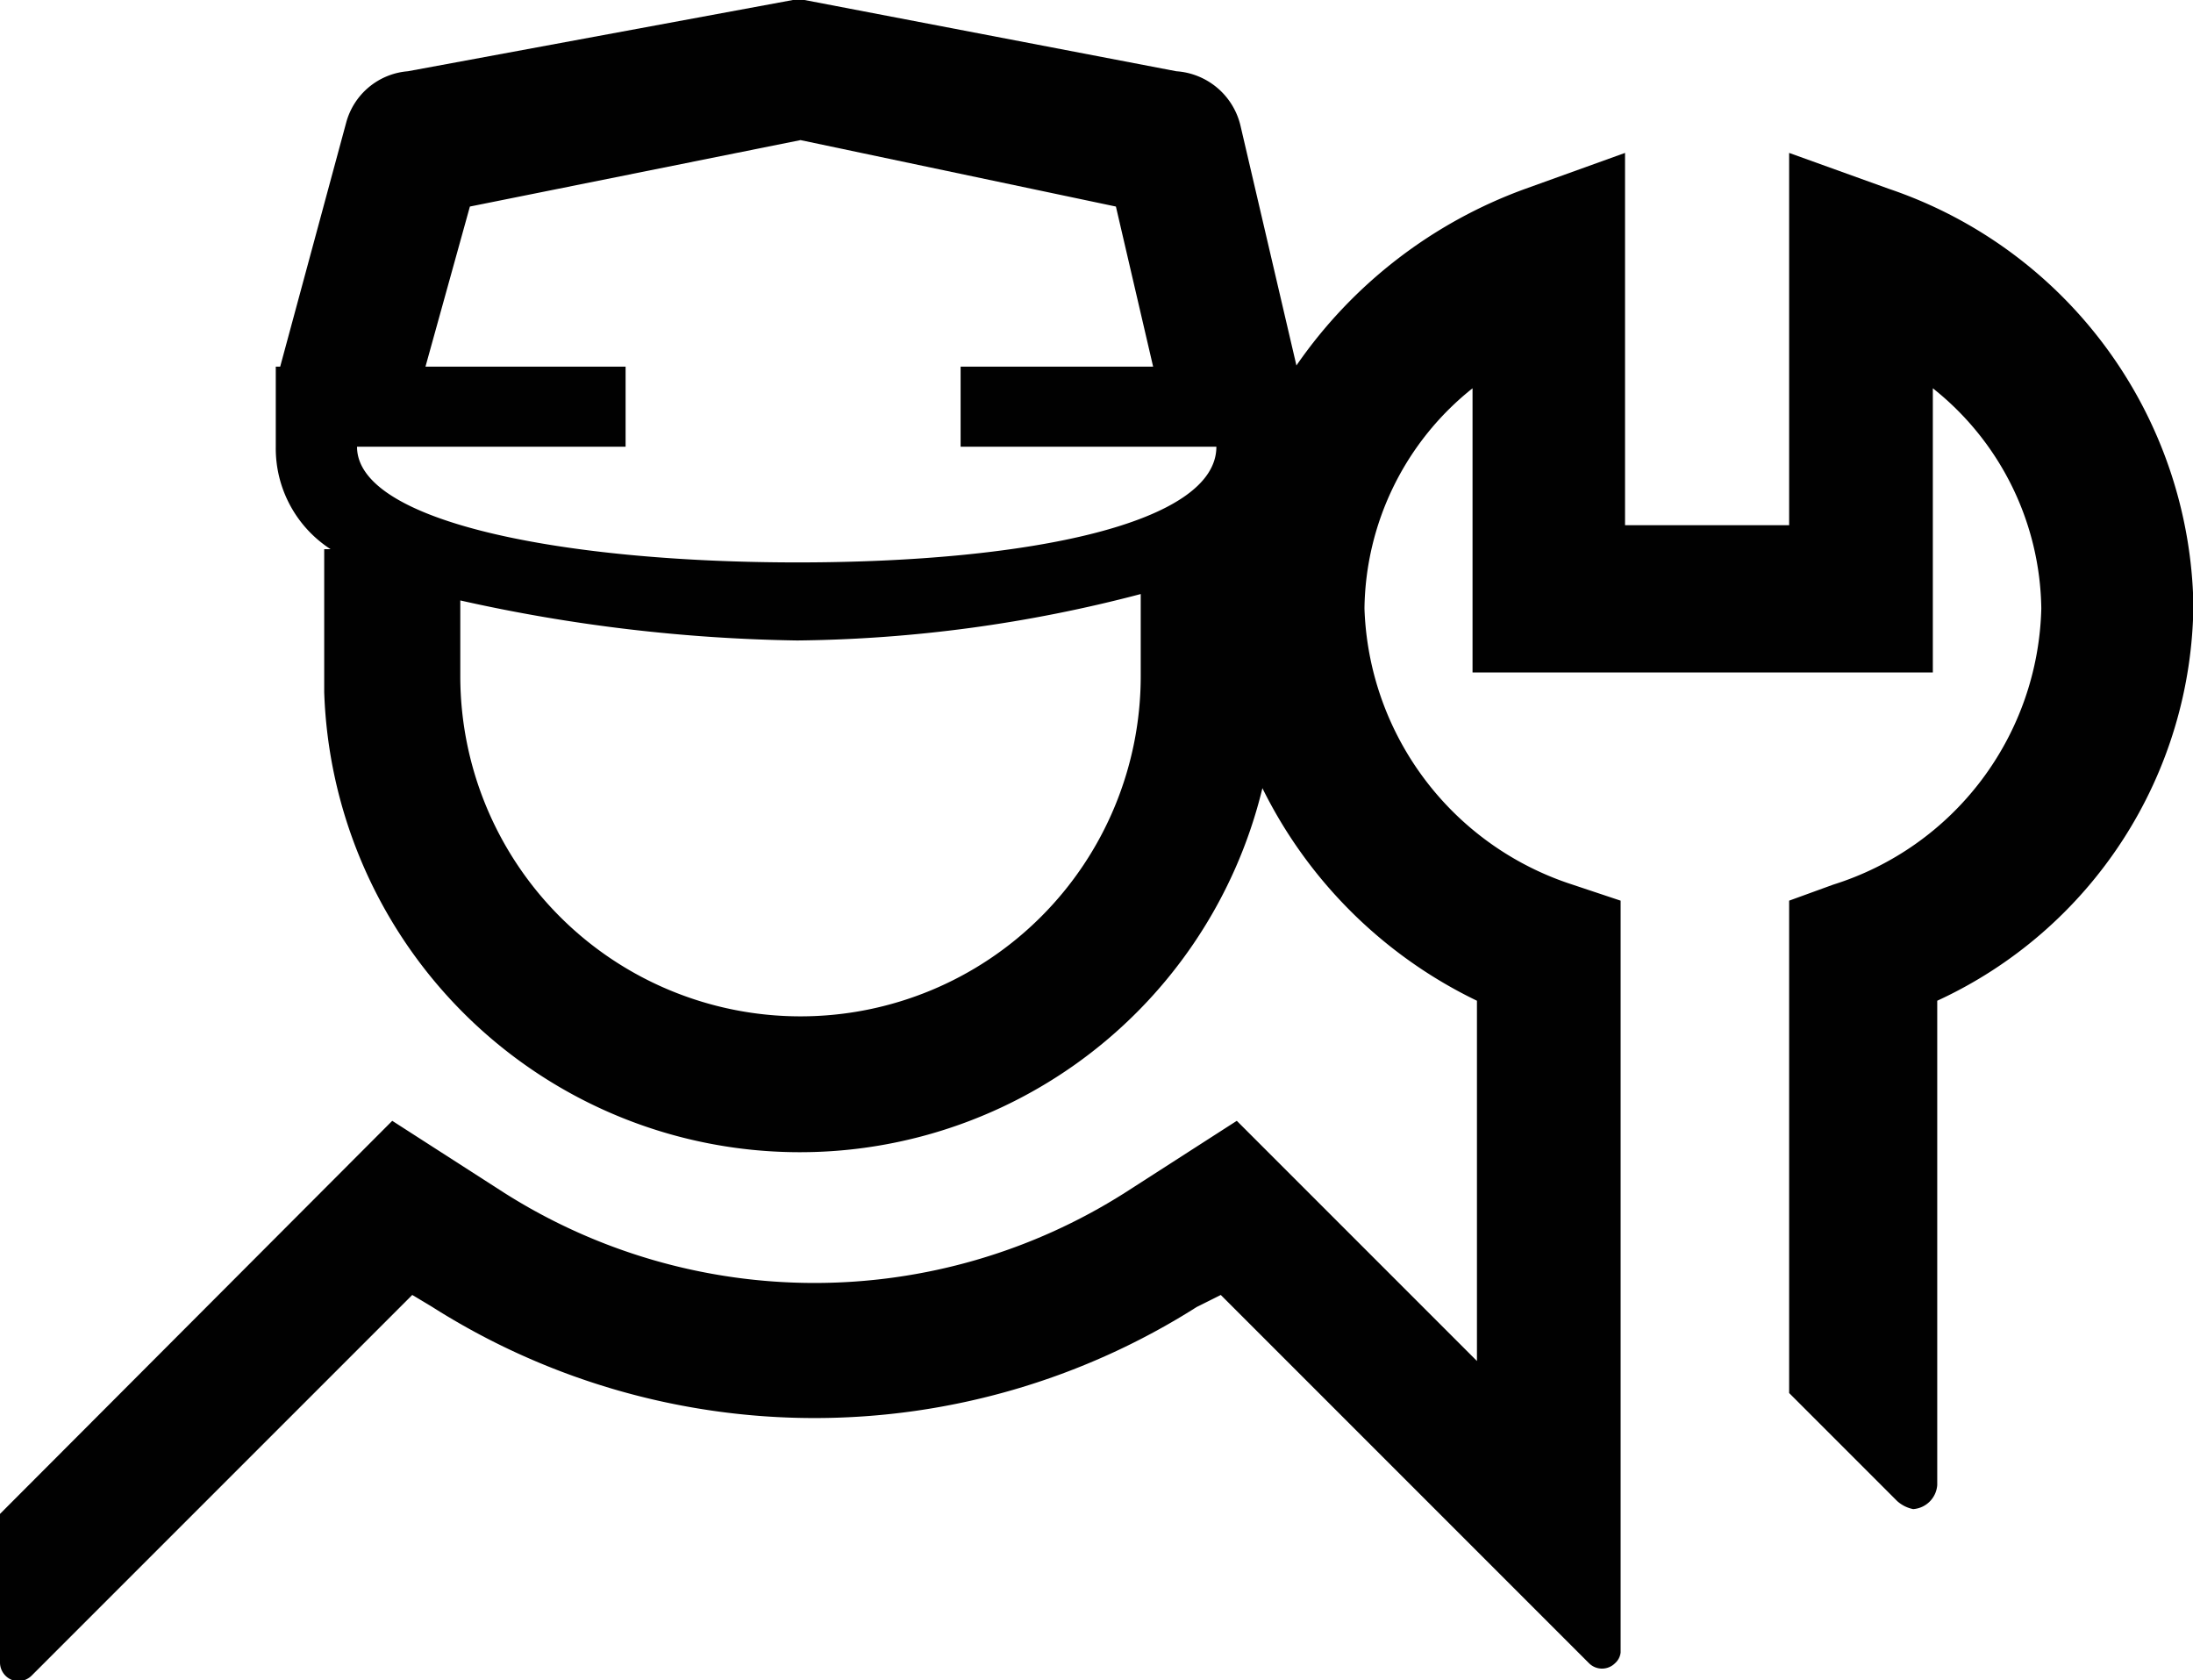 <svg xmlns="http://www.w3.org/2000/svg" viewBox="0 0 54.79 41.97"><g id="b1a60195-02ca-4fc2-aee2-b947e2f9bba1" data-name="Capa 2"><g id="ff1126de-ec49-4013-848b-792c8f88c74b" data-name="Iconos"><path d="M47.2,4.72l-2.5-.9v9.3H40.6V3.82l-2.5.9a11.86,11.86,0,0,0-5.71,4.41l-1.4-6a1.77,1.77,0,0,0-1.6-1.35L20.1,0h-.29L10.19,1.78A1.74,1.74,0,0,0,8.65,3.06L7,9.16H6.89v2a3,3,0,0,0,1.37,2.56H8.1v3.57a11.89,11.89,0,0,0,23.44,2.4A11.59,11.59,0,0,0,36.9,25v9l-6-6-2.8,1.8a14.47,14.47,0,0,1-15.5,0L9.8,28,0,37.82v3.7A.47.47,0,0,0,.47,42a.49.49,0,0,0,.33-.15l9.5-9.5.5.3a17.82,17.82,0,0,0,19.1,0l.6-.3,9.2,9.2a.46.46,0,0,0,.65,0,.42.42,0,0,0,.14-.27h0V22.5l-1.2-.4a7.51,7.51,0,0,1-5.2-6.9,7.14,7.14,0,0,1,2.7-5.5v7.1h11.5V9.7A7.14,7.14,0,0,1,51,15.2a7.42,7.42,0,0,1-5.2,6.9l-1.1.4V34.8l2.7,2.7a.84.84,0,0,0,.4.2.65.65,0,0,0,.6-.6V25a11,11,0,0,0,6.4-9.9A11.2,11.2,0,0,0,47.2,4.72ZM28.5,16.89a8.5,8.5,0,0,1-17,0V15a41.13,41.13,0,0,0,8.42,1,35,35,0,0,0,8.58-1.16Zm-8.58-2.84c-5.81,0-11-1-11-2.89h6.71v-2h-5l1.11-4L20,3.5l7.88,1.66.93,4H24v2h6.39C30.39,13.07,25.73,14.05,19.92,14.05Z" style="fill:#010101"/></g></g></svg>